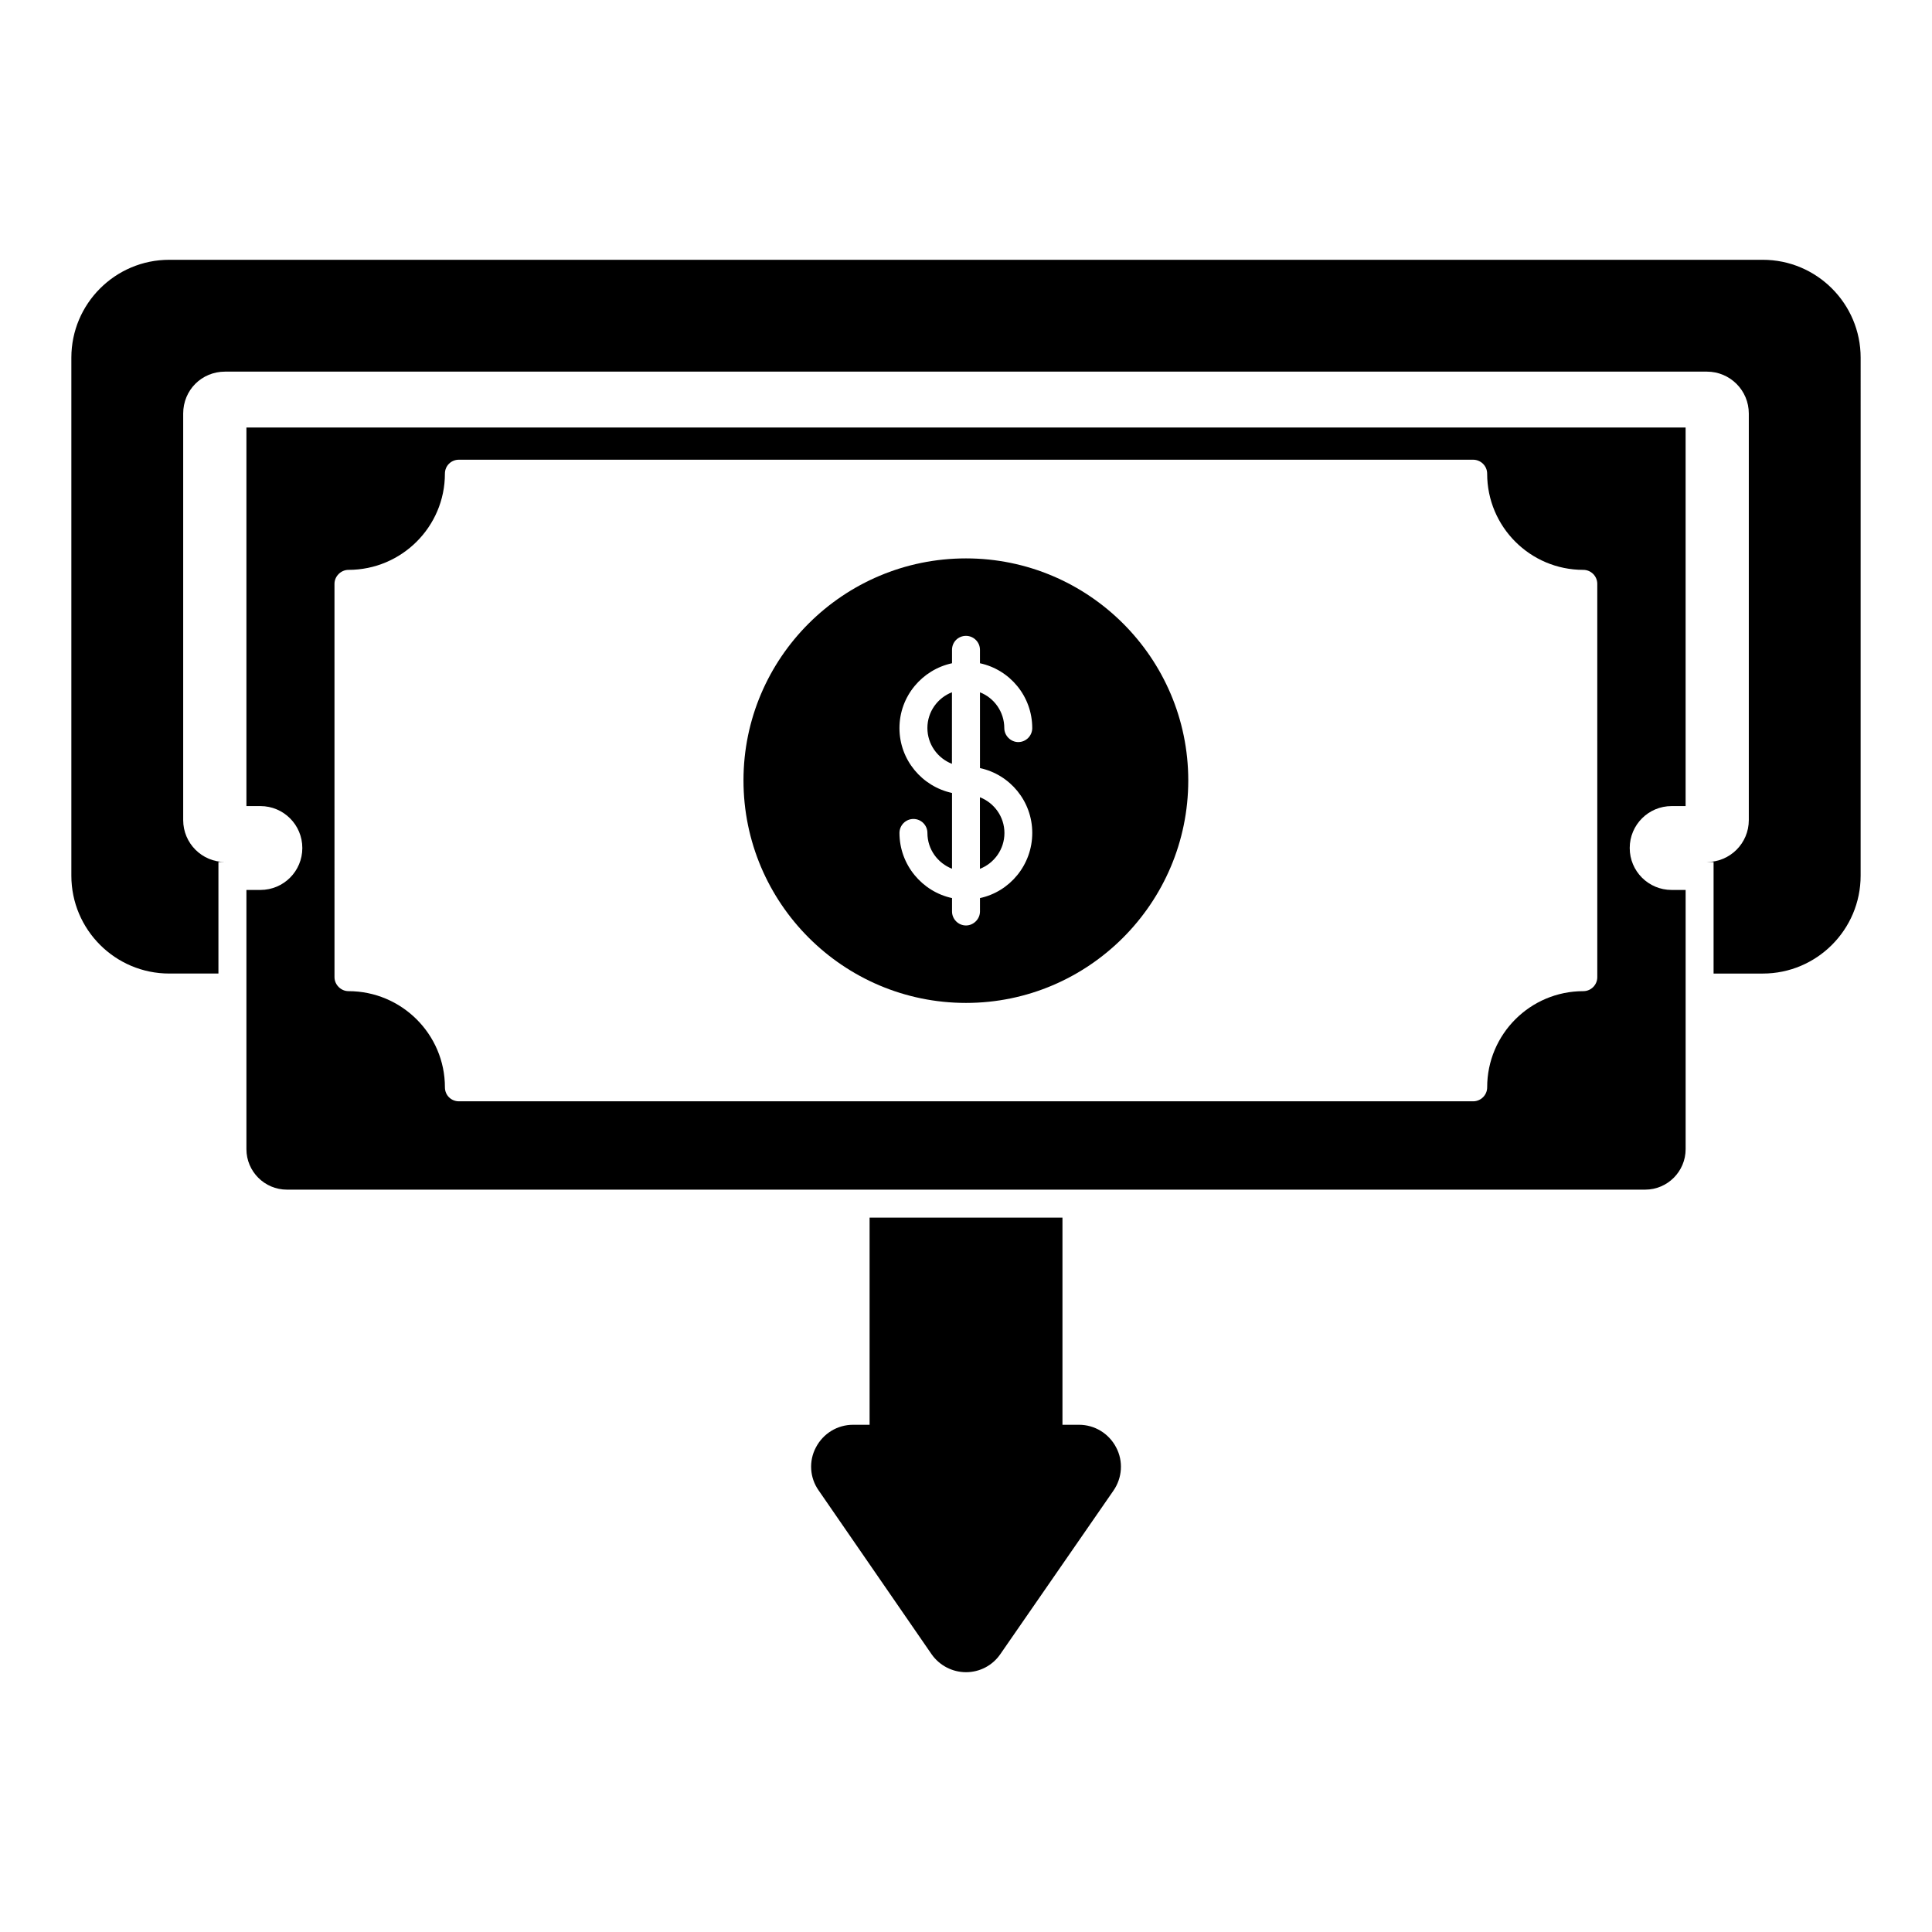<?xml version="1.0" encoding="UTF-8"?>
<!-- Uploaded to: SVG Repo, www.svgrepo.com, Generator: SVG Repo Mixer Tools -->
<svg fill="#000000" width="800px" height="800px" version="1.1" viewBox="144 144 512 512" xmlns="http://www.w3.org/2000/svg">
 <g>
  <path d="m439.79 527.58c-1.926-3.703-5.703-6-9.848-6h-4.379v-54.898h-51.113v54.898h-4.371c-4.156 0-7.926 2.297-9.855 6-1.934 3.629-1.637 8.074 0.734 11.41l29.934 43.418c2.082 2.965 5.492 4.742 9.113 4.742 3.629 0 7.039-1.777 9.113-4.816l29.934-43.27c2.375-3.406 2.672-7.852 0.738-11.484"/>
  <path d="m611.15 212.85h-422.31c-14.301 0-25.93 11.633-25.93 25.93v137.29c0 14.301 11.633 25.93 25.93 25.93h13.047v-29.562l1.773 0.004c-6.148 0-11.113-4.965-11.113-11.113v-107.73c0-6.223 4.891-11.113 11.113-11.113h392.68c6.148 0 11.113 4.965 11.113 11.113v107.73c0 6.148-4.965 11.113-11.113 11.113h1.777v29.562h13.039c14.305 0 25.93-11.633 25.93-25.93l0.004-137.29c0-14.301-11.625-25.934-25.934-25.934"/>
  <path d="m587 357.62h3.703v-100.32h-381.4v100.32h3.703c6.148 0 11.113 4.965 11.113 11.113 0 6.148-4.965 11.113-11.113 11.113h-3.703v68.68c0 5.926 4.809 10.742 10.742 10.742h359.93c5.926 0 10.734-4.816 10.734-10.742v-68.68h-3.703c-6.148 0-11.113-4.965-11.113-11.113 0-6.148 4.965-11.113 11.113-11.113m-19.707 45.344c0 2-1.629 3.703-3.703 3.703-14.07 0-25.48 11.41-25.48 25.488 0 2.074-1.711 3.703-3.703 3.703h-268.8c-2.074 0-3.703-1.629-3.703-3.703 0-14.078-11.484-25.488-25.562-25.488-1.992 0-3.703-1.703-3.703-3.703l-0.004-104.24c0-2 1.711-3.703 3.703-3.703 14.078 0 25.562-11.41 25.562-25.488 0-2.074 1.629-3.703 3.703-3.703h268.8c1.992 0 3.703 1.629 3.703 3.703 0 14.078 11.41 25.488 25.48 25.488 2.074 0 3.703 1.703 3.703 3.703z"/>
  <path d="m389.77 336.93c0 4.32 2.703 8.008 6.504 9.492l0.004-18.965c-3.801 1.48-6.508 5.156-6.508 9.473"/>
  <path d="m403.69 374.25c3.793-1.488 6.496-5.172 6.496-9.492 0-4.312-2.703-7.988-6.496-9.477z"/>
  <path d="m400 291.98c-32.523 0-58.969 26.375-58.969 58.828 0 32.523 26.441 58.977 58.969 58.977 32.457 0 58.902-26.449 58.902-58.977-0.004-32.449-26.445-58.828-58.902-58.828m17.559 72.758c0 8.445-5.926 15.559-13.855 17.262v3.555c0 2-1.703 3.703-3.703 3.703-2.066 0-3.703-1.703-3.703-3.703v-3.555c-7.922-1.703-13.93-8.816-13.93-17.262 0-2.008 1.637-3.703 3.703-3.703 2.074 0 3.703 1.695 3.703 3.703 0 4.371 2.742 8 6.519 9.484v-20.078c-7.922-1.703-13.93-8.742-13.93-17.188s6.008-15.484 13.93-17.188v-3.555c0-2.074 1.637-3.703 3.703-3.703 2 0 3.703 1.629 3.703 3.703v3.555c7.926 1.703 13.855 8.742 13.855 17.188 0 2-1.629 3.703-3.703 3.703-2 0-3.703-1.703-3.703-3.703 0-4.297-2.66-8-6.445-9.484v20.078c7.93 1.703 13.855 8.742 13.855 17.188"/>
 </g>
</svg>